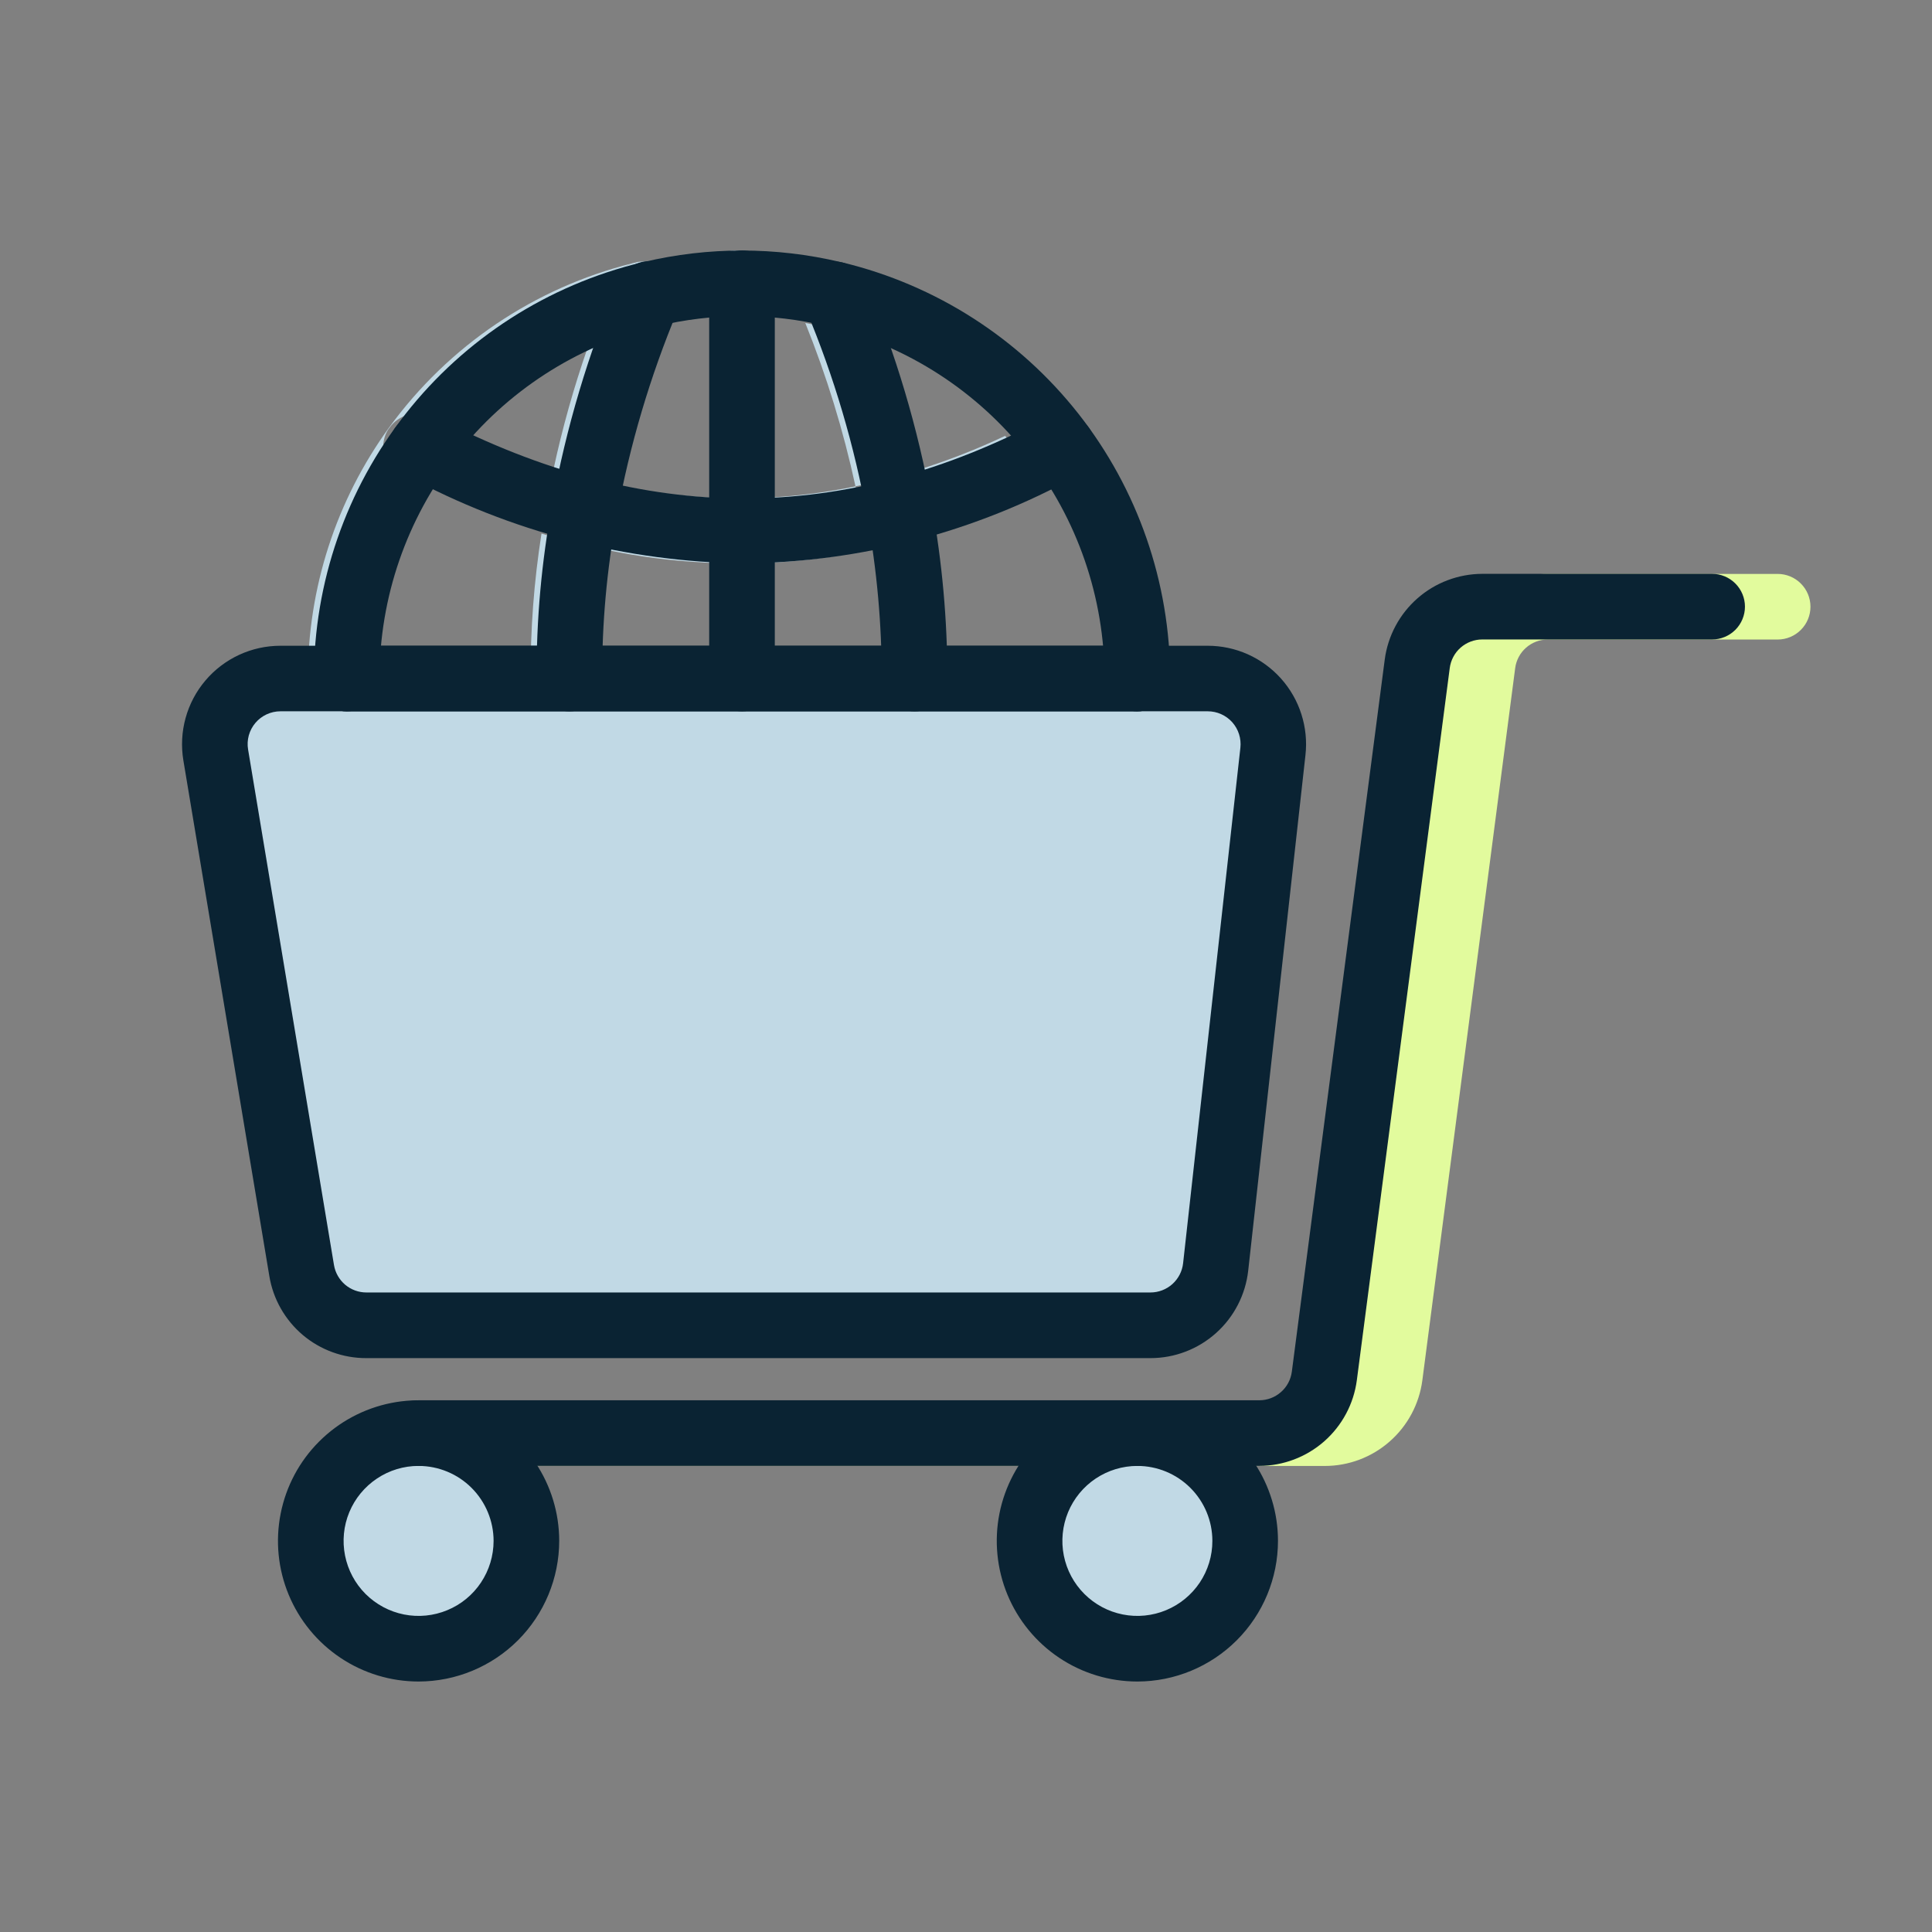 <svg width="54" height="54" viewBox="0 0 54 54" fill="none" xmlns="http://www.w3.org/2000/svg">
<rect x="0" y="0" width="54" height="54" fill="#808080" stroke="none"/>
<path d="M33.585 18.968C33.843 18.968 34.098 19.022 34.334 19.128C34.569 19.233 34.78 19.386 34.953 19.578C35.125 19.77 35.255 19.997 35.333 20.242C35.412 20.488 35.438 20.748 35.41 21.004L33.805 35.41C33.758 35.859 33.547 36.274 33.211 36.576C32.876 36.877 32.44 37.044 31.989 37.042H10.073C9.639 37.044 9.219 36.891 8.888 36.61C8.556 36.329 8.336 35.94 8.267 35.511L5.864 21.105C5.819 20.842 5.832 20.573 5.902 20.316C5.972 20.058 6.098 19.82 6.27 19.616C6.442 19.413 6.657 19.249 6.899 19.137C7.141 19.025 7.404 18.968 7.671 18.968H33.585ZM15.474 13.1C15.72 11.96 16.036 10.836 16.419 9.734C16.97 9.48 17.544 9.28 18.134 9.138C18.155 9.131 18.176 9.125 18.198 9.12C18.34 9.084 18.483 9.056 18.629 9.037C18.04 10.506 17.577 12.021 17.244 13.567C16.646 13.446 16.055 13.29 15.474 13.1ZM25.68 13.127C26.505 12.868 27.311 12.553 28.092 12.183C28.339 12.449 28.569 12.731 28.78 13.026C28.932 13.232 29.073 13.447 29.202 13.668C28.174 14.184 27.103 14.607 26.001 14.934C25.965 14.659 25.919 14.383 25.873 14.118C25.818 13.787 25.754 13.457 25.68 13.127ZM10.88 11.944C12.536 9.665 14.941 8.041 17.675 7.359C17.552 7.401 17.44 7.469 17.345 7.557C17.25 7.646 17.175 7.753 17.125 7.873C16.868 8.487 16.63 9.102 16.419 9.734C15.144 10.299 14.003 11.127 13.072 12.164C12.732 12.008 12.393 11.844 12.054 11.669C11.858 11.567 11.632 11.54 11.418 11.592C11.204 11.644 11.016 11.773 10.889 11.954L10.88 11.944ZM19.656 13.898C20.266 13.942 20.879 13.945 21.49 13.907V15.732C21.206 15.741 20.912 15.75 20.628 15.75C20.307 15.75 19.977 15.741 19.656 15.722V13.898Z" fill="#C1D9E5"/>
<path d="M23.324 7.321C23.345 7.326 23.367 7.332 23.388 7.339C23.36 7.33 23.324 7.33 23.296 7.321H23.324ZM18.775 8.669C18.72 8.788 18.675 8.917 18.629 9.036C18.483 9.054 18.34 9.082 18.198 9.118C18.176 9.123 18.155 9.129 18.134 9.137C17.544 9.279 16.969 9.478 16.419 9.733C16.63 9.1 16.868 8.486 17.125 7.871C17.175 7.752 17.25 7.644 17.345 7.555C17.44 7.467 17.552 7.399 17.675 7.358C17.703 7.348 17.73 7.348 17.758 7.339C17.785 7.33 17.803 7.33 17.822 7.321H17.831C17.876 7.313 17.922 7.31 17.968 7.312C18.212 7.312 18.446 7.409 18.62 7.58C18.793 7.752 18.892 7.985 18.895 8.229C18.894 8.383 18.853 8.535 18.775 8.669ZM14.832 18.967C14.822 17.61 14.924 16.254 15.135 14.914C15.723 15.094 16.32 15.243 16.923 15.363C16.741 16.552 16.655 17.754 16.666 18.958V18.967H14.832ZM19.656 7.917C19.656 7.675 19.751 7.444 19.921 7.272C20.091 7.1 20.322 7.002 20.564 7H20.619C20.853 7.013 21.074 7.116 21.236 7.286C21.398 7.456 21.488 7.682 21.49 7.917V8.88C20.88 8.825 20.266 8.825 19.656 8.88V7.917ZM17.244 13.566C18.038 13.739 18.844 13.849 19.656 13.896V15.721C18.737 15.674 17.823 15.554 16.923 15.363C16.96 15.042 17.015 14.73 17.07 14.418C17.125 14.134 17.18 13.85 17.244 13.566ZM21.49 15.73V13.905C22.304 13.864 23.113 13.76 23.911 13.593L24.076 14.437C24.131 14.749 24.186 15.06 24.222 15.381C23.322 15.57 22.408 15.687 21.49 15.73ZM10.816 12.062C10.703 12.277 10.68 12.528 10.752 12.761C10.824 12.993 10.986 13.187 11.201 13.3C11.449 13.428 11.687 13.547 11.935 13.666C10.951 15.259 10.433 17.095 10.44 18.967H8.606C8.599 16.443 9.395 13.983 10.88 11.943L10.889 11.952C10.862 11.986 10.837 12.023 10.816 12.062ZM23.911 13.593C23.573 12.034 23.104 10.506 22.508 9.027C22.654 9.054 22.801 9.082 22.948 9.118C22.965 9.126 22.984 9.129 23.003 9.127C23.593 9.276 24.17 9.476 24.727 9.723C25.118 10.836 25.436 11.972 25.68 13.126C25.1 13.316 24.509 13.472 23.911 13.593ZM34.63 43.065C34.63 43.864 34.313 44.63 33.748 45.195C33.183 45.76 32.417 46.078 31.618 46.078C30.819 46.078 30.053 45.76 29.488 45.195C28.923 44.63 28.606 43.864 28.606 43.065C28.604 42.283 28.911 41.532 29.458 40.975H33.787C34.328 41.536 34.631 42.285 34.63 43.065ZM14.548 43.065C14.549 43.622 14.395 44.169 14.104 44.643C13.813 45.118 13.396 45.503 12.899 45.755C12.403 46.007 11.846 46.117 11.291 46.071C10.736 46.026 10.204 45.828 9.755 45.498C9.306 45.169 8.957 44.722 8.746 44.206C8.536 43.69 8.473 43.127 8.564 42.577C8.655 42.028 8.896 41.514 9.261 41.094C9.627 40.673 10.101 40.362 10.633 40.195C10.664 40.411 10.771 40.609 10.937 40.752C11.102 40.895 11.313 40.974 11.531 40.975H13.704C14.246 41.536 14.549 42.285 14.548 43.065Z" fill="#C1D9E5"/>
<path d="M50.603 16.958C50.603 17.201 50.507 17.434 50.334 17.606C50.163 17.778 49.929 17.875 49.686 17.875H43.258C43.036 17.875 42.821 17.956 42.654 18.103C42.487 18.25 42.379 18.452 42.35 18.673L39.755 38.581C39.668 39.242 39.344 39.849 38.843 40.289C38.342 40.73 37.699 40.973 37.032 40.974H13.529C13.311 40.974 13.1 40.895 12.934 40.752C12.769 40.609 12.662 40.411 12.63 40.195C12.615 40.15 12.609 40.104 12.612 40.057C12.612 39.814 12.709 39.581 12.881 39.409C13.053 39.237 13.286 39.14 13.529 39.14H37.032C37.253 39.138 37.467 39.056 37.633 38.91C37.8 38.763 37.909 38.562 37.939 38.342L40.535 18.434C40.621 17.773 40.945 17.166 41.446 16.726C41.947 16.285 42.591 16.042 43.258 16.041H49.686C49.929 16.041 50.163 16.138 50.334 16.31C50.507 16.482 50.603 16.715 50.603 16.958Z" fill="#E2FB9D"/>
<path d="M20.797 15.747C17.503 15.706 14.269 14.867 11.372 13.3C11.156 13.188 10.993 12.995 10.92 12.763C10.846 12.531 10.868 12.279 10.98 12.063C11.092 11.847 11.286 11.685 11.518 11.611C11.75 11.538 12.001 11.559 12.217 11.672C18.024 14.684 23.597 14.685 29.255 11.676C29.361 11.62 29.478 11.584 29.598 11.573C29.718 11.561 29.838 11.573 29.954 11.608C30.069 11.644 30.176 11.701 30.269 11.778C30.362 11.854 30.439 11.948 30.496 12.055C30.552 12.161 30.587 12.278 30.599 12.398C30.61 12.517 30.598 12.638 30.563 12.754C30.528 12.869 30.471 12.976 30.394 13.069C30.317 13.162 30.223 13.239 30.117 13.296C27.261 14.872 24.058 15.714 20.797 15.747Z" fill="#0A2333"/>
<path d="M20.739 19.882C20.496 19.882 20.263 19.785 20.091 19.613C19.919 19.441 19.822 19.208 19.822 18.965V7.917C19.822 7.674 19.919 7.441 20.091 7.269C20.263 7.097 20.496 7 20.739 7C20.983 7 21.216 7.097 21.388 7.269C21.56 7.441 21.656 7.674 21.656 7.917V18.965C21.656 19.208 21.56 19.441 21.388 19.613C21.216 19.785 20.983 19.882 20.739 19.882Z" fill="#0A2333"/>
<path d="M31.79 19.883H9.69C9.447 19.883 9.214 19.786 9.042 19.614C8.87 19.442 8.773 19.209 8.773 18.966C8.773 18.723 8.87 18.489 9.042 18.317C9.214 18.145 9.447 18.049 9.69 18.049H31.79C32.033 18.049 32.266 18.145 32.438 18.317C32.61 18.489 32.707 18.723 32.707 18.966C32.707 19.209 32.61 19.442 32.438 19.614C32.266 19.786 32.033 19.883 31.79 19.883Z" fill="#0A2333"/>
<path d="M15.915 19.883C15.673 19.883 15.441 19.788 15.269 19.617C15.097 19.446 15 19.214 14.998 18.972C14.989 17.332 15.136 15.696 15.437 14.084C15.825 11.952 16.446 9.868 17.29 7.872C17.371 7.674 17.518 7.511 17.706 7.41C17.894 7.309 18.111 7.277 18.321 7.319C18.53 7.361 18.718 7.475 18.852 7.641C18.987 7.807 19.059 8.015 19.056 8.228C19.056 8.383 19.017 8.536 18.943 8.672C18.17 10.52 17.599 12.446 17.241 14.417C16.96 15.915 16.823 17.437 16.832 18.961C16.834 19.203 16.739 19.437 16.569 19.61C16.399 19.783 16.167 19.881 15.925 19.883H15.915ZM25.562 19.883C25.319 19.883 25.086 19.787 24.914 19.615C24.742 19.443 24.645 19.21 24.645 18.966C24.646 17.447 24.51 15.931 24.238 14.437C23.883 12.461 23.312 10.53 22.538 8.679C22.459 8.542 22.417 8.387 22.417 8.228C22.416 8.109 22.439 7.99 22.484 7.879C22.529 7.767 22.596 7.666 22.68 7.581C22.765 7.496 22.865 7.428 22.976 7.382C23.086 7.336 23.205 7.312 23.325 7.311C23.508 7.311 23.687 7.364 23.84 7.464C23.994 7.564 24.115 7.706 24.189 7.874C25.036 9.877 25.658 11.968 26.043 14.109C26.334 15.711 26.48 17.336 26.479 18.964C26.48 19.084 26.456 19.204 26.41 19.316C26.364 19.427 26.297 19.528 26.212 19.614C26.126 19.699 26.025 19.767 25.914 19.813C25.802 19.86 25.683 19.883 25.562 19.883Z" fill="#0A2333"/>
<path d="M31.79 19.882C31.547 19.882 31.314 19.786 31.142 19.614C30.97 19.442 30.873 19.208 30.873 18.965C30.872 16.701 30.114 14.502 28.718 12.72C27.321 10.938 25.368 9.675 23.17 9.132L23.115 9.118C21.554 8.74 19.924 8.74 18.362 9.118L18.3 9.131C16.104 9.676 14.153 10.94 12.759 12.722C11.365 14.505 10.607 16.702 10.607 18.965C10.607 19.208 10.511 19.442 10.339 19.614C10.167 19.786 9.934 19.882 9.69 19.882C9.447 19.882 9.214 19.786 9.042 19.614C8.87 19.442 8.773 19.208 8.773 18.965C8.774 16.282 9.676 13.676 11.336 11.568C12.995 9.459 15.315 7.969 17.923 7.338C17.945 7.332 17.966 7.328 17.988 7.324C19.797 6.895 21.681 6.895 23.49 7.324C23.511 7.327 23.531 7.331 23.551 7.337C26.16 7.967 28.482 9.456 30.143 11.565C31.803 13.675 32.706 16.281 32.707 18.965C32.707 19.208 32.61 19.442 32.438 19.614C32.266 19.786 32.033 19.882 31.79 19.882Z" fill="#0A2333"/>
<path d="M32.156 37.96H10.24C9.589 37.962 8.957 37.732 8.46 37.311C7.963 36.889 7.632 36.305 7.527 35.661L5.125 21.252C5.06 20.858 5.081 20.454 5.187 20.069C5.293 19.684 5.482 19.326 5.74 19.022C5.998 18.717 6.32 18.472 6.682 18.304C7.044 18.136 7.439 18.049 7.839 18.049H33.754C34.141 18.049 34.523 18.13 34.877 18.288C35.23 18.446 35.546 18.677 35.804 18.965C36.062 19.254 36.257 19.593 36.374 19.962C36.492 20.33 36.531 20.72 36.488 21.104L34.888 35.513C34.813 36.185 34.494 36.807 33.99 37.258C33.486 37.71 32.833 37.96 32.156 37.96ZM6.934 20.948L9.335 35.359C9.371 35.573 9.482 35.767 9.647 35.908C9.813 36.048 10.023 36.125 10.24 36.125H32.156C32.382 36.125 32.6 36.041 32.768 35.891C32.936 35.74 33.043 35.533 33.068 35.309L34.669 20.9C34.683 20.771 34.67 20.642 34.631 20.519C34.592 20.396 34.527 20.283 34.441 20.186C34.355 20.09 34.25 20.014 34.132 19.961C34.014 19.908 33.886 19.881 33.758 19.881H7.839C7.705 19.881 7.574 19.91 7.453 19.966C7.332 20.022 7.225 20.103 7.139 20.205C7.053 20.306 6.99 20.426 6.954 20.554C6.919 20.682 6.912 20.817 6.934 20.948Z" fill="#0A2333"/>
<path d="M35.197 40.972H11.7C11.457 40.972 11.224 40.876 11.052 40.703C10.88 40.532 10.783 40.298 10.783 40.055C10.783 39.812 10.88 39.579 11.052 39.407C11.224 39.235 11.457 39.138 11.7 39.138H35.197C35.42 39.138 35.635 39.057 35.802 38.91C35.97 38.764 36.078 38.561 36.107 38.34L38.704 18.434C38.791 17.773 39.116 17.165 39.617 16.725C40.118 16.284 40.763 16.041 41.43 16.039H47.855C48.098 16.039 48.331 16.136 48.503 16.308C48.675 16.48 48.772 16.713 48.772 16.956C48.772 17.199 48.675 17.433 48.503 17.605C48.331 17.776 48.098 17.873 47.855 17.873H41.43C41.208 17.873 40.993 17.954 40.825 18.101C40.658 18.248 40.55 18.45 40.521 18.671L37.924 38.577C37.837 39.239 37.512 39.846 37.011 40.287C36.509 40.727 35.865 40.971 35.197 40.972Z" fill="#0A2333"/>
<path d="M11.701 46.999C10.923 46.999 10.163 46.769 9.517 46.337C8.871 45.906 8.367 45.292 8.069 44.574C7.771 43.856 7.693 43.066 7.845 42.303C7.996 41.541 8.37 40.84 8.92 40.291C9.47 39.741 10.17 39.366 10.932 39.214C11.694 39.062 12.485 39.14 13.203 39.438C13.921 39.735 14.535 40.238 14.967 40.885C15.399 41.531 15.63 42.291 15.63 43.068C15.629 44.11 15.214 45.109 14.478 45.846C13.741 46.583 12.743 46.997 11.701 46.999ZM11.701 40.973C11.286 40.972 10.881 41.095 10.536 41.326C10.191 41.556 9.922 41.883 9.763 42.266C9.604 42.649 9.563 43.071 9.644 43.478C9.725 43.884 9.924 44.258 10.217 44.551C10.511 44.844 10.884 45.044 11.291 45.125C11.698 45.206 12.119 45.164 12.502 45.005C12.886 44.847 13.213 44.578 13.443 44.233C13.673 43.888 13.796 43.483 13.796 43.068C13.795 42.513 13.574 41.98 13.181 41.587C12.789 41.195 12.256 40.974 11.701 40.973ZM31.79 46.999C31.013 46.999 30.253 46.769 29.607 46.337C28.96 45.905 28.457 45.291 28.159 44.573C27.862 43.855 27.784 43.065 27.935 42.303C28.087 41.54 28.461 40.84 29.011 40.29C29.56 39.74 30.261 39.366 31.023 39.214C31.785 39.063 32.575 39.14 33.294 39.438C34.012 39.735 34.626 40.239 35.058 40.885C35.49 41.531 35.72 42.291 35.72 43.068C35.719 44.11 35.305 45.109 34.568 45.846C33.831 46.583 32.832 46.998 31.79 46.999ZM31.79 40.973C31.375 40.973 30.97 41.096 30.625 41.326C30.281 41.556 30.012 41.884 29.853 42.267C29.695 42.65 29.653 43.072 29.734 43.478C29.815 43.885 30.015 44.258 30.308 44.551C30.602 44.845 30.975 45.044 31.382 45.125C31.788 45.206 32.21 45.164 32.593 45.005C32.976 44.846 33.303 44.578 33.534 44.233C33.764 43.888 33.887 43.483 33.886 43.068C33.886 42.512 33.665 41.98 33.272 41.587C32.879 41.194 32.346 40.973 31.79 40.973Z" fill="#0A2333"/>
</svg>

